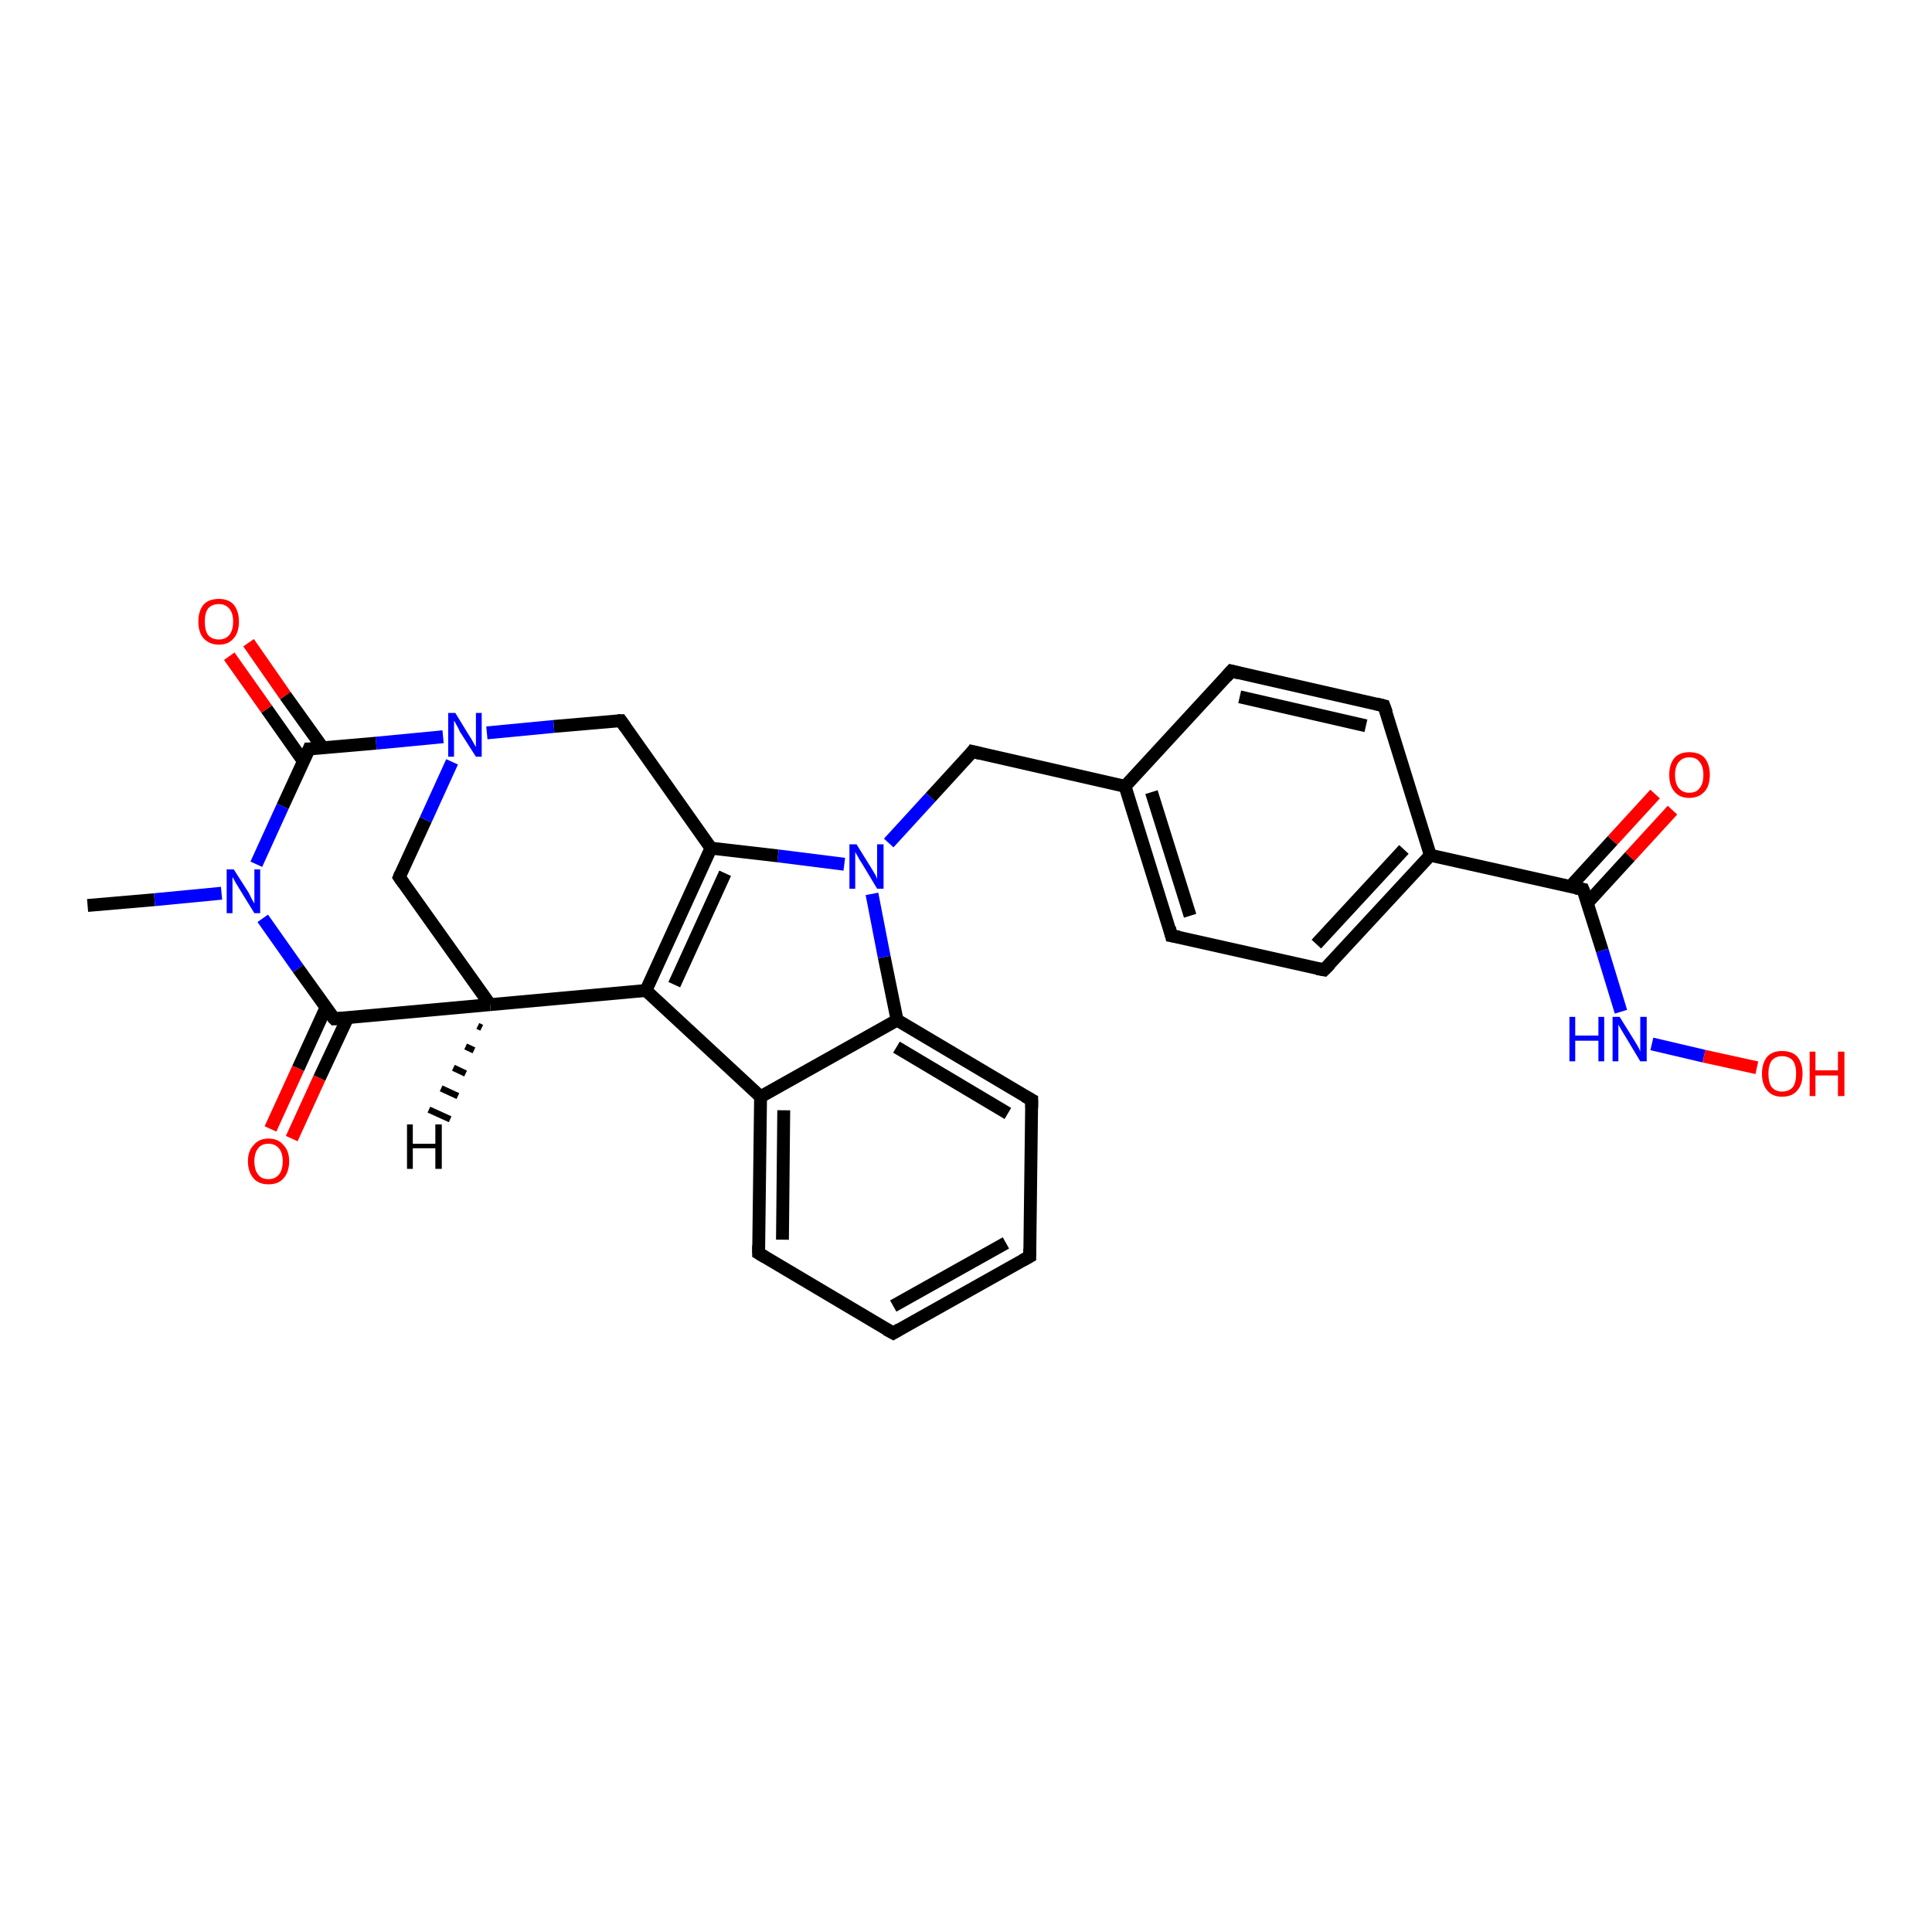 <?xml version='1.0' encoding='iso-8859-1'?>
<svg version='1.1' baseProfile='full'
              xmlns='http://www.w3.org/2000/svg'
                      xmlns:rdkit='http://www.rdkit.org/xml'
                      xmlns:xlink='http://www.w3.org/1999/xlink'
                  xml:space='preserve'
width='300px' height='300px' viewBox='0 0 300 300'>
<!-- END OF HEADER -->
<rect style='opacity:1.0;fill:#FFFFFF;stroke:none' width='300.0' height='300.0' x='0.0' y='0.0'> </rect>
<path class='bond-0 atom-0 atom-1' d='M 13.6,140.6 L 24.0,139.7' style='fill:none;fill-rule:evenodd;stroke:#000000;stroke-width:2.0px;stroke-linecap:butt;stroke-linejoin:miter;stroke-opacity:1' />
<path class='bond-0 atom-0 atom-1' d='M 24.0,139.7 L 34.4,138.7' style='fill:none;fill-rule:evenodd;stroke:#0000FF;stroke-width:2.0px;stroke-linecap:butt;stroke-linejoin:miter;stroke-opacity:1' />
<path class='bond-1 atom-1 atom-2' d='M 40.8,142.6 L 46.3,150.4' style='fill:none;fill-rule:evenodd;stroke:#0000FF;stroke-width:2.0px;stroke-linecap:butt;stroke-linejoin:miter;stroke-opacity:1' />
<path class='bond-1 atom-1 atom-2' d='M 46.3,150.4 L 51.9,158.2' style='fill:none;fill-rule:evenodd;stroke:#000000;stroke-width:2.0px;stroke-linecap:butt;stroke-linejoin:miter;stroke-opacity:1' />
<path class='bond-2 atom-2 atom-3' d='M 50.6,156.5 L 46.3,165.9' style='fill:none;fill-rule:evenodd;stroke:#000000;stroke-width:2.0px;stroke-linecap:butt;stroke-linejoin:miter;stroke-opacity:1' />
<path class='bond-2 atom-2 atom-3' d='M 46.3,165.9 L 42.0,175.3' style='fill:none;fill-rule:evenodd;stroke:#FF0000;stroke-width:2.0px;stroke-linecap:butt;stroke-linejoin:miter;stroke-opacity:1' />
<path class='bond-2 atom-2 atom-3' d='M 54.0,158.0 L 49.6,167.4' style='fill:none;fill-rule:evenodd;stroke:#000000;stroke-width:2.0px;stroke-linecap:butt;stroke-linejoin:miter;stroke-opacity:1' />
<path class='bond-2 atom-2 atom-3' d='M 49.6,167.4 L 45.3,176.8' style='fill:none;fill-rule:evenodd;stroke:#FF0000;stroke-width:2.0px;stroke-linecap:butt;stroke-linejoin:miter;stroke-opacity:1' />
<path class='bond-3 atom-2 atom-4' d='M 51.9,158.2 L 76.1,156.0' style='fill:none;fill-rule:evenodd;stroke:#000000;stroke-width:2.0px;stroke-linecap:butt;stroke-linejoin:miter;stroke-opacity:1' />
<path class='bond-4 atom-4 atom-5' d='M 76.1,156.0 L 62.0,136.2' style='fill:none;fill-rule:evenodd;stroke:#000000;stroke-width:2.0px;stroke-linecap:butt;stroke-linejoin:miter;stroke-opacity:1' />
<path class='bond-5 atom-5 atom-6' d='M 62.0,136.2 L 66.1,127.3' style='fill:none;fill-rule:evenodd;stroke:#000000;stroke-width:2.0px;stroke-linecap:butt;stroke-linejoin:miter;stroke-opacity:1' />
<path class='bond-5 atom-5 atom-6' d='M 66.1,127.3 L 70.2,118.3' style='fill:none;fill-rule:evenodd;stroke:#0000FF;stroke-width:2.0px;stroke-linecap:butt;stroke-linejoin:miter;stroke-opacity:1' />
<path class='bond-6 atom-6 atom-7' d='M 75.6,113.8 L 86.0,112.8' style='fill:none;fill-rule:evenodd;stroke:#0000FF;stroke-width:2.0px;stroke-linecap:butt;stroke-linejoin:miter;stroke-opacity:1' />
<path class='bond-6 atom-6 atom-7' d='M 86.0,112.8 L 96.4,111.9' style='fill:none;fill-rule:evenodd;stroke:#000000;stroke-width:2.0px;stroke-linecap:butt;stroke-linejoin:miter;stroke-opacity:1' />
<path class='bond-7 atom-7 atom-8' d='M 96.4,111.9 L 110.4,131.7' style='fill:none;fill-rule:evenodd;stroke:#000000;stroke-width:2.0px;stroke-linecap:butt;stroke-linejoin:miter;stroke-opacity:1' />
<path class='bond-8 atom-8 atom-9' d='M 110.4,131.7 L 100.3,153.8' style='fill:none;fill-rule:evenodd;stroke:#000000;stroke-width:2.0px;stroke-linecap:butt;stroke-linejoin:miter;stroke-opacity:1' />
<path class='bond-8 atom-8 atom-9' d='M 112.6,135.6 L 104.7,152.9' style='fill:none;fill-rule:evenodd;stroke:#000000;stroke-width:2.0px;stroke-linecap:butt;stroke-linejoin:miter;stroke-opacity:1' />
<path class='bond-9 atom-9 atom-10' d='M 100.3,153.8 L 118.1,170.3' style='fill:none;fill-rule:evenodd;stroke:#000000;stroke-width:2.0px;stroke-linecap:butt;stroke-linejoin:miter;stroke-opacity:1' />
<path class='bond-10 atom-10 atom-11' d='M 118.1,170.3 L 117.8,194.6' style='fill:none;fill-rule:evenodd;stroke:#000000;stroke-width:2.0px;stroke-linecap:butt;stroke-linejoin:miter;stroke-opacity:1' />
<path class='bond-10 atom-10 atom-11' d='M 121.7,172.4 L 121.5,192.5' style='fill:none;fill-rule:evenodd;stroke:#000000;stroke-width:2.0px;stroke-linecap:butt;stroke-linejoin:miter;stroke-opacity:1' />
<path class='bond-11 atom-11 atom-12' d='M 117.8,194.6 L 138.7,207.0' style='fill:none;fill-rule:evenodd;stroke:#000000;stroke-width:2.0px;stroke-linecap:butt;stroke-linejoin:miter;stroke-opacity:1' />
<path class='bond-12 atom-12 atom-13' d='M 138.7,207.0 L 159.9,195.1' style='fill:none;fill-rule:evenodd;stroke:#000000;stroke-width:2.0px;stroke-linecap:butt;stroke-linejoin:miter;stroke-opacity:1' />
<path class='bond-12 atom-12 atom-13' d='M 138.7,202.8 L 156.2,193.0' style='fill:none;fill-rule:evenodd;stroke:#000000;stroke-width:2.0px;stroke-linecap:butt;stroke-linejoin:miter;stroke-opacity:1' />
<path class='bond-13 atom-13 atom-14' d='M 159.9,195.1 L 160.2,170.8' style='fill:none;fill-rule:evenodd;stroke:#000000;stroke-width:2.0px;stroke-linecap:butt;stroke-linejoin:miter;stroke-opacity:1' />
<path class='bond-14 atom-14 atom-15' d='M 160.2,170.8 L 139.3,158.4' style='fill:none;fill-rule:evenodd;stroke:#000000;stroke-width:2.0px;stroke-linecap:butt;stroke-linejoin:miter;stroke-opacity:1' />
<path class='bond-14 atom-14 atom-15' d='M 156.5,172.9 L 139.2,162.6' style='fill:none;fill-rule:evenodd;stroke:#000000;stroke-width:2.0px;stroke-linecap:butt;stroke-linejoin:miter;stroke-opacity:1' />
<path class='bond-15 atom-15 atom-16' d='M 139.3,158.4 L 137.3,148.6' style='fill:none;fill-rule:evenodd;stroke:#000000;stroke-width:2.0px;stroke-linecap:butt;stroke-linejoin:miter;stroke-opacity:1' />
<path class='bond-15 atom-15 atom-16' d='M 137.3,148.6 L 135.4,138.8' style='fill:none;fill-rule:evenodd;stroke:#0000FF;stroke-width:2.0px;stroke-linecap:butt;stroke-linejoin:miter;stroke-opacity:1' />
<path class='bond-16 atom-16 atom-17' d='M 138.0,130.9 L 144.5,123.8' style='fill:none;fill-rule:evenodd;stroke:#0000FF;stroke-width:2.0px;stroke-linecap:butt;stroke-linejoin:miter;stroke-opacity:1' />
<path class='bond-16 atom-16 atom-17' d='M 144.5,123.8 L 151.0,116.7' style='fill:none;fill-rule:evenodd;stroke:#000000;stroke-width:2.0px;stroke-linecap:butt;stroke-linejoin:miter;stroke-opacity:1' />
<path class='bond-17 atom-17 atom-18' d='M 151.0,116.7 L 174.7,122.1' style='fill:none;fill-rule:evenodd;stroke:#000000;stroke-width:2.0px;stroke-linecap:butt;stroke-linejoin:miter;stroke-opacity:1' />
<path class='bond-18 atom-18 atom-19' d='M 174.7,122.1 L 181.9,145.3' style='fill:none;fill-rule:evenodd;stroke:#000000;stroke-width:2.0px;stroke-linecap:butt;stroke-linejoin:miter;stroke-opacity:1' />
<path class='bond-18 atom-18 atom-19' d='M 178.8,123.0 L 184.8,142.2' style='fill:none;fill-rule:evenodd;stroke:#000000;stroke-width:2.0px;stroke-linecap:butt;stroke-linejoin:miter;stroke-opacity:1' />
<path class='bond-19 atom-19 atom-20' d='M 181.9,145.3 L 205.6,150.6' style='fill:none;fill-rule:evenodd;stroke:#000000;stroke-width:2.0px;stroke-linecap:butt;stroke-linejoin:miter;stroke-opacity:1' />
<path class='bond-20 atom-20 atom-21' d='M 205.6,150.6 L 222.1,132.8' style='fill:none;fill-rule:evenodd;stroke:#000000;stroke-width:2.0px;stroke-linecap:butt;stroke-linejoin:miter;stroke-opacity:1' />
<path class='bond-20 atom-20 atom-21' d='M 204.4,146.6 L 218.0,131.9' style='fill:none;fill-rule:evenodd;stroke:#000000;stroke-width:2.0px;stroke-linecap:butt;stroke-linejoin:miter;stroke-opacity:1' />
<path class='bond-21 atom-21 atom-22' d='M 222.1,132.8 L 214.9,109.6' style='fill:none;fill-rule:evenodd;stroke:#000000;stroke-width:2.0px;stroke-linecap:butt;stroke-linejoin:miter;stroke-opacity:1' />
<path class='bond-22 atom-22 atom-23' d='M 214.9,109.6 L 191.2,104.2' style='fill:none;fill-rule:evenodd;stroke:#000000;stroke-width:2.0px;stroke-linecap:butt;stroke-linejoin:miter;stroke-opacity:1' />
<path class='bond-22 atom-22 atom-23' d='M 212.1,112.7 L 192.5,108.2' style='fill:none;fill-rule:evenodd;stroke:#000000;stroke-width:2.0px;stroke-linecap:butt;stroke-linejoin:miter;stroke-opacity:1' />
<path class='bond-23 atom-21 atom-24' d='M 222.1,132.8 L 245.8,138.1' style='fill:none;fill-rule:evenodd;stroke:#000000;stroke-width:2.0px;stroke-linecap:butt;stroke-linejoin:miter;stroke-opacity:1' />
<path class='bond-24 atom-24 atom-25' d='M 246.5,140.2 L 253.1,133.0' style='fill:none;fill-rule:evenodd;stroke:#000000;stroke-width:2.0px;stroke-linecap:butt;stroke-linejoin:miter;stroke-opacity:1' />
<path class='bond-24 atom-24 atom-25' d='M 253.1,133.0 L 259.7,125.8' style='fill:none;fill-rule:evenodd;stroke:#FF0000;stroke-width:2.0px;stroke-linecap:butt;stroke-linejoin:miter;stroke-opacity:1' />
<path class='bond-24 atom-24 atom-25' d='M 243.8,137.7 L 250.4,130.5' style='fill:none;fill-rule:evenodd;stroke:#000000;stroke-width:2.0px;stroke-linecap:butt;stroke-linejoin:miter;stroke-opacity:1' />
<path class='bond-24 atom-24 atom-25' d='M 250.4,130.5 L 257.0,123.3' style='fill:none;fill-rule:evenodd;stroke:#FF0000;stroke-width:2.0px;stroke-linecap:butt;stroke-linejoin:miter;stroke-opacity:1' />
<path class='bond-25 atom-24 atom-26' d='M 245.8,138.1 L 248.8,147.6' style='fill:none;fill-rule:evenodd;stroke:#000000;stroke-width:2.0px;stroke-linecap:butt;stroke-linejoin:miter;stroke-opacity:1' />
<path class='bond-25 atom-24 atom-26' d='M 248.8,147.6 L 251.7,157.1' style='fill:none;fill-rule:evenodd;stroke:#0000FF;stroke-width:2.0px;stroke-linecap:butt;stroke-linejoin:miter;stroke-opacity:1' />
<path class='bond-26 atom-26 atom-27' d='M 256.5,162.1 L 264.6,164.0' style='fill:none;fill-rule:evenodd;stroke:#0000FF;stroke-width:2.0px;stroke-linecap:butt;stroke-linejoin:miter;stroke-opacity:1' />
<path class='bond-26 atom-26 atom-27' d='M 264.6,164.0 L 272.8,165.8' style='fill:none;fill-rule:evenodd;stroke:#FF0000;stroke-width:2.0px;stroke-linecap:butt;stroke-linejoin:miter;stroke-opacity:1' />
<path class='bond-27 atom-6 atom-28' d='M 68.8,114.4 L 58.4,115.4' style='fill:none;fill-rule:evenodd;stroke:#0000FF;stroke-width:2.0px;stroke-linecap:butt;stroke-linejoin:miter;stroke-opacity:1' />
<path class='bond-27 atom-6 atom-28' d='M 58.4,115.4 L 48.0,116.3' style='fill:none;fill-rule:evenodd;stroke:#000000;stroke-width:2.0px;stroke-linecap:butt;stroke-linejoin:miter;stroke-opacity:1' />
<path class='bond-28 atom-28 atom-29' d='M 50.1,116.1 L 44.3,108.0' style='fill:none;fill-rule:evenodd;stroke:#000000;stroke-width:2.0px;stroke-linecap:butt;stroke-linejoin:miter;stroke-opacity:1' />
<path class='bond-28 atom-28 atom-29' d='M 44.3,108.0 L 38.6,99.8' style='fill:none;fill-rule:evenodd;stroke:#FF0000;stroke-width:2.0px;stroke-linecap:butt;stroke-linejoin:miter;stroke-opacity:1' />
<path class='bond-28 atom-28 atom-29' d='M 47.1,118.2 L 41.4,110.1' style='fill:none;fill-rule:evenodd;stroke:#000000;stroke-width:2.0px;stroke-linecap:butt;stroke-linejoin:miter;stroke-opacity:1' />
<path class='bond-28 atom-28 atom-29' d='M 41.4,110.1 L 35.6,101.9' style='fill:none;fill-rule:evenodd;stroke:#FF0000;stroke-width:2.0px;stroke-linecap:butt;stroke-linejoin:miter;stroke-opacity:1' />
<path class='bond-29 atom-28 atom-1' d='M 48.0,116.3 L 43.9,125.2' style='fill:none;fill-rule:evenodd;stroke:#000000;stroke-width:2.0px;stroke-linecap:butt;stroke-linejoin:miter;stroke-opacity:1' />
<path class='bond-29 atom-28 atom-1' d='M 43.9,125.2 L 39.8,134.2' style='fill:none;fill-rule:evenodd;stroke:#0000FF;stroke-width:2.0px;stroke-linecap:butt;stroke-linejoin:miter;stroke-opacity:1' />
<path class='bond-30 atom-9 atom-4' d='M 100.3,153.8 L 76.1,156.0' style='fill:none;fill-rule:evenodd;stroke:#000000;stroke-width:2.0px;stroke-linecap:butt;stroke-linejoin:miter;stroke-opacity:1' />
<path class='bond-31 atom-15 atom-10' d='M 139.3,158.4 L 118.1,170.3' style='fill:none;fill-rule:evenodd;stroke:#000000;stroke-width:2.0px;stroke-linecap:butt;stroke-linejoin:miter;stroke-opacity:1' />
<path class='bond-32 atom-23 atom-18' d='M 191.2,104.2 L 174.7,122.1' style='fill:none;fill-rule:evenodd;stroke:#000000;stroke-width:2.0px;stroke-linecap:butt;stroke-linejoin:miter;stroke-opacity:1' />
<path class='bond-33 atom-16 atom-8' d='M 131.1,134.2 L 120.8,132.9' style='fill:none;fill-rule:evenodd;stroke:#0000FF;stroke-width:2.0px;stroke-linecap:butt;stroke-linejoin:miter;stroke-opacity:1' />
<path class='bond-33 atom-16 atom-8' d='M 120.8,132.9 L 110.4,131.7' style='fill:none;fill-rule:evenodd;stroke:#000000;stroke-width:2.0px;stroke-linecap:butt;stroke-linejoin:miter;stroke-opacity:1' />
<path class='bond-34 atom-4 atom-30' d='M 74.8,159.6 L 74.2,159.3' style='fill:none;fill-rule:evenodd;stroke:#000000;stroke-width:1.0px;stroke-linecap:butt;stroke-linejoin:miter;stroke-opacity:1' />
<path class='bond-34 atom-4 atom-30' d='M 73.6,163.1 L 72.3,162.5' style='fill:none;fill-rule:evenodd;stroke:#000000;stroke-width:1.0px;stroke-linecap:butt;stroke-linejoin:miter;stroke-opacity:1' />
<path class='bond-34 atom-4 atom-30' d='M 72.3,166.7 L 70.4,165.8' style='fill:none;fill-rule:evenodd;stroke:#000000;stroke-width:1.0px;stroke-linecap:butt;stroke-linejoin:miter;stroke-opacity:1' />
<path class='bond-34 atom-4 atom-30' d='M 71.1,170.2 L 68.5,169.0' style='fill:none;fill-rule:evenodd;stroke:#000000;stroke-width:1.0px;stroke-linecap:butt;stroke-linejoin:miter;stroke-opacity:1' />
<path class='bond-34 atom-4 atom-30' d='M 69.9,173.8 L 66.6,172.3' style='fill:none;fill-rule:evenodd;stroke:#000000;stroke-width:1.0px;stroke-linecap:butt;stroke-linejoin:miter;stroke-opacity:1' />
<path d='M 51.6,157.9 L 51.9,158.2 L 53.1,158.1' style='fill:none;stroke:#000000;stroke-width:2.0px;stroke-linecap:butt;stroke-linejoin:miter;stroke-opacity:1;' />
<path d='M 62.7,137.2 L 62.0,136.2 L 62.2,135.7' style='fill:none;stroke:#000000;stroke-width:2.0px;stroke-linecap:butt;stroke-linejoin:miter;stroke-opacity:1;' />
<path d='M 95.9,111.9 L 96.4,111.9 L 97.1,112.9' style='fill:none;stroke:#000000;stroke-width:2.0px;stroke-linecap:butt;stroke-linejoin:miter;stroke-opacity:1;' />
<path d='M 117.8,193.4 L 117.8,194.6 L 118.8,195.2' style='fill:none;stroke:#000000;stroke-width:2.0px;stroke-linecap:butt;stroke-linejoin:miter;stroke-opacity:1;' />
<path d='M 137.6,206.4 L 138.7,207.0 L 139.7,206.4' style='fill:none;stroke:#000000;stroke-width:2.0px;stroke-linecap:butt;stroke-linejoin:miter;stroke-opacity:1;' />
<path d='M 158.8,195.7 L 159.9,195.1 L 159.9,193.9' style='fill:none;stroke:#000000;stroke-width:2.0px;stroke-linecap:butt;stroke-linejoin:miter;stroke-opacity:1;' />
<path d='M 160.2,172.0 L 160.2,170.8 L 159.1,170.2' style='fill:none;stroke:#000000;stroke-width:2.0px;stroke-linecap:butt;stroke-linejoin:miter;stroke-opacity:1;' />
<path d='M 150.7,117.1 L 151.0,116.7 L 152.2,117.0' style='fill:none;stroke:#000000;stroke-width:2.0px;stroke-linecap:butt;stroke-linejoin:miter;stroke-opacity:1;' />
<path d='M 181.6,144.1 L 181.9,145.3 L 183.1,145.5' style='fill:none;stroke:#000000;stroke-width:2.0px;stroke-linecap:butt;stroke-linejoin:miter;stroke-opacity:1;' />
<path d='M 204.5,150.4 L 205.6,150.6 L 206.5,149.7' style='fill:none;stroke:#000000;stroke-width:2.0px;stroke-linecap:butt;stroke-linejoin:miter;stroke-opacity:1;' />
<path d='M 215.3,110.7 L 214.9,109.6 L 213.7,109.3' style='fill:none;stroke:#000000;stroke-width:2.0px;stroke-linecap:butt;stroke-linejoin:miter;stroke-opacity:1;' />
<path d='M 192.4,104.5 L 191.2,104.2 L 190.4,105.1' style='fill:none;stroke:#000000;stroke-width:2.0px;stroke-linecap:butt;stroke-linejoin:miter;stroke-opacity:1;' />
<path d='M 244.7,137.9 L 245.8,138.1 L 246.0,138.6' style='fill:none;stroke:#000000;stroke-width:2.0px;stroke-linecap:butt;stroke-linejoin:miter;stroke-opacity:1;' />
<path d='M 48.5,116.3 L 48.0,116.3 L 47.8,116.8' style='fill:none;stroke:#000000;stroke-width:2.0px;stroke-linecap:butt;stroke-linejoin:miter;stroke-opacity:1;' />
<path class='atom-1' d='M 36.3 135.0
L 38.6 138.6
Q 38.8 139.0, 39.1 139.6
Q 39.5 140.3, 39.5 140.3
L 39.5 135.0
L 40.4 135.0
L 40.4 141.8
L 39.5 141.8
L 37.1 137.9
Q 36.8 137.4, 36.5 136.9
Q 36.2 136.3, 36.1 136.2
L 36.1 141.8
L 35.2 141.8
L 35.2 135.0
L 36.3 135.0
' fill='#0000FF'/>
<path class='atom-3' d='M 38.5 180.3
Q 38.5 178.7, 39.4 177.8
Q 40.2 176.8, 41.7 176.8
Q 43.2 176.8, 44.0 177.8
Q 44.9 178.7, 44.9 180.3
Q 44.9 182.0, 44.0 183.0
Q 43.2 183.9, 41.7 183.9
Q 40.2 183.9, 39.4 183.0
Q 38.5 182.0, 38.5 180.3
M 41.7 183.1
Q 42.7 183.1, 43.3 182.4
Q 43.9 181.7, 43.9 180.3
Q 43.9 179.0, 43.3 178.3
Q 42.7 177.6, 41.7 177.6
Q 40.6 177.6, 40.1 178.3
Q 39.5 179.0, 39.5 180.3
Q 39.5 181.7, 40.1 182.4
Q 40.6 183.1, 41.7 183.1
' fill='#FF0000'/>
<path class='atom-6' d='M 70.7 110.7
L 72.9 114.3
Q 73.2 114.7, 73.5 115.3
Q 73.9 116.0, 73.9 116.0
L 73.9 110.7
L 74.8 110.7
L 74.8 117.5
L 73.9 117.5
L 71.4 113.6
Q 71.2 113.1, 70.9 112.6
Q 70.6 112.0, 70.5 111.9
L 70.5 117.5
L 69.6 117.5
L 69.6 110.7
L 70.7 110.7
' fill='#0000FF'/>
<path class='atom-16' d='M 133.0 131.1
L 135.3 134.8
Q 135.5 135.1, 135.9 135.8
Q 136.2 136.4, 136.2 136.5
L 136.2 131.1
L 137.2 131.1
L 137.2 138.0
L 136.2 138.0
L 133.8 134.0
Q 133.5 133.6, 133.2 133.0
Q 132.9 132.5, 132.8 132.3
L 132.8 138.0
L 131.9 138.0
L 131.9 131.1
L 133.0 131.1
' fill='#0000FF'/>
<path class='atom-25' d='M 259.2 120.3
Q 259.2 118.7, 260.0 117.7
Q 260.8 116.8, 262.3 116.8
Q 263.9 116.8, 264.7 117.7
Q 265.5 118.7, 265.5 120.3
Q 265.5 122.0, 264.7 122.9
Q 263.8 123.9, 262.3 123.9
Q 260.8 123.9, 260.0 122.9
Q 259.2 122.0, 259.2 120.3
M 262.3 123.1
Q 263.4 123.1, 263.9 122.4
Q 264.5 121.7, 264.5 120.3
Q 264.5 119.0, 263.9 118.3
Q 263.4 117.6, 262.3 117.6
Q 261.3 117.6, 260.7 118.3
Q 260.1 119.0, 260.1 120.3
Q 260.1 121.7, 260.7 122.4
Q 261.3 123.1, 262.3 123.1
' fill='#FF0000'/>
<path class='atom-26' d='M 243.7 157.9
L 244.6 157.9
L 244.6 160.8
L 248.2 160.8
L 248.2 157.9
L 249.1 157.9
L 249.1 164.8
L 248.2 164.8
L 248.2 161.6
L 244.6 161.6
L 244.6 164.8
L 243.7 164.8
L 243.7 157.9
' fill='#0000FF'/>
<path class='atom-26' d='M 251.5 157.9
L 253.8 161.6
Q 254.0 161.9, 254.4 162.6
Q 254.7 163.2, 254.7 163.3
L 254.7 157.9
L 255.7 157.9
L 255.7 164.8
L 254.7 164.8
L 252.3 160.8
Q 252.0 160.3, 251.7 159.8
Q 251.4 159.3, 251.3 159.1
L 251.3 164.8
L 250.4 164.8
L 250.4 157.9
L 251.5 157.9
' fill='#0000FF'/>
<path class='atom-27' d='M 273.6 166.7
Q 273.6 165.1, 274.4 164.1
Q 275.2 163.2, 276.7 163.2
Q 278.3 163.2, 279.1 164.1
Q 279.9 165.1, 279.9 166.7
Q 279.9 168.4, 279.1 169.3
Q 278.3 170.3, 276.7 170.3
Q 275.2 170.3, 274.4 169.3
Q 273.6 168.4, 273.6 166.7
M 276.7 169.5
Q 277.8 169.5, 278.4 168.8
Q 278.9 168.1, 278.9 166.7
Q 278.9 165.4, 278.4 164.7
Q 277.8 164.0, 276.7 164.0
Q 275.7 164.0, 275.1 164.7
Q 274.6 165.4, 274.6 166.7
Q 274.6 168.1, 275.1 168.8
Q 275.7 169.5, 276.7 169.5
' fill='#FF0000'/>
<path class='atom-27' d='M 281.0 163.3
L 281.9 163.3
L 281.9 166.2
L 285.4 166.2
L 285.4 163.3
L 286.4 163.3
L 286.4 170.2
L 285.4 170.2
L 285.4 167.0
L 281.9 167.0
L 281.9 170.2
L 281.0 170.2
L 281.0 163.3
' fill='#FF0000'/>
<path class='atom-29' d='M 30.8 96.5
Q 30.8 94.9, 31.6 93.9
Q 32.4 93.0, 34.0 93.0
Q 35.5 93.0, 36.3 93.9
Q 37.1 94.9, 37.1 96.5
Q 37.1 98.2, 36.3 99.1
Q 35.5 100.1, 34.0 100.1
Q 32.5 100.1, 31.6 99.1
Q 30.8 98.2, 30.8 96.5
M 34.0 99.3
Q 35.0 99.3, 35.6 98.6
Q 36.2 97.9, 36.2 96.5
Q 36.2 95.2, 35.6 94.5
Q 35.0 93.8, 34.0 93.8
Q 32.9 93.8, 32.3 94.5
Q 31.8 95.2, 31.8 96.5
Q 31.8 97.9, 32.3 98.6
Q 32.9 99.3, 34.0 99.3
' fill='#FF0000'/>
<path class='atom-30' d='M 63.2 174.6
L 64.1 174.6
L 64.1 177.6
L 67.6 177.6
L 67.6 174.6
L 68.6 174.6
L 68.6 181.5
L 67.6 181.5
L 67.6 178.3
L 64.1 178.3
L 64.1 181.5
L 63.2 181.5
L 63.2 174.6
' fill='#000000'/>
</svg>
